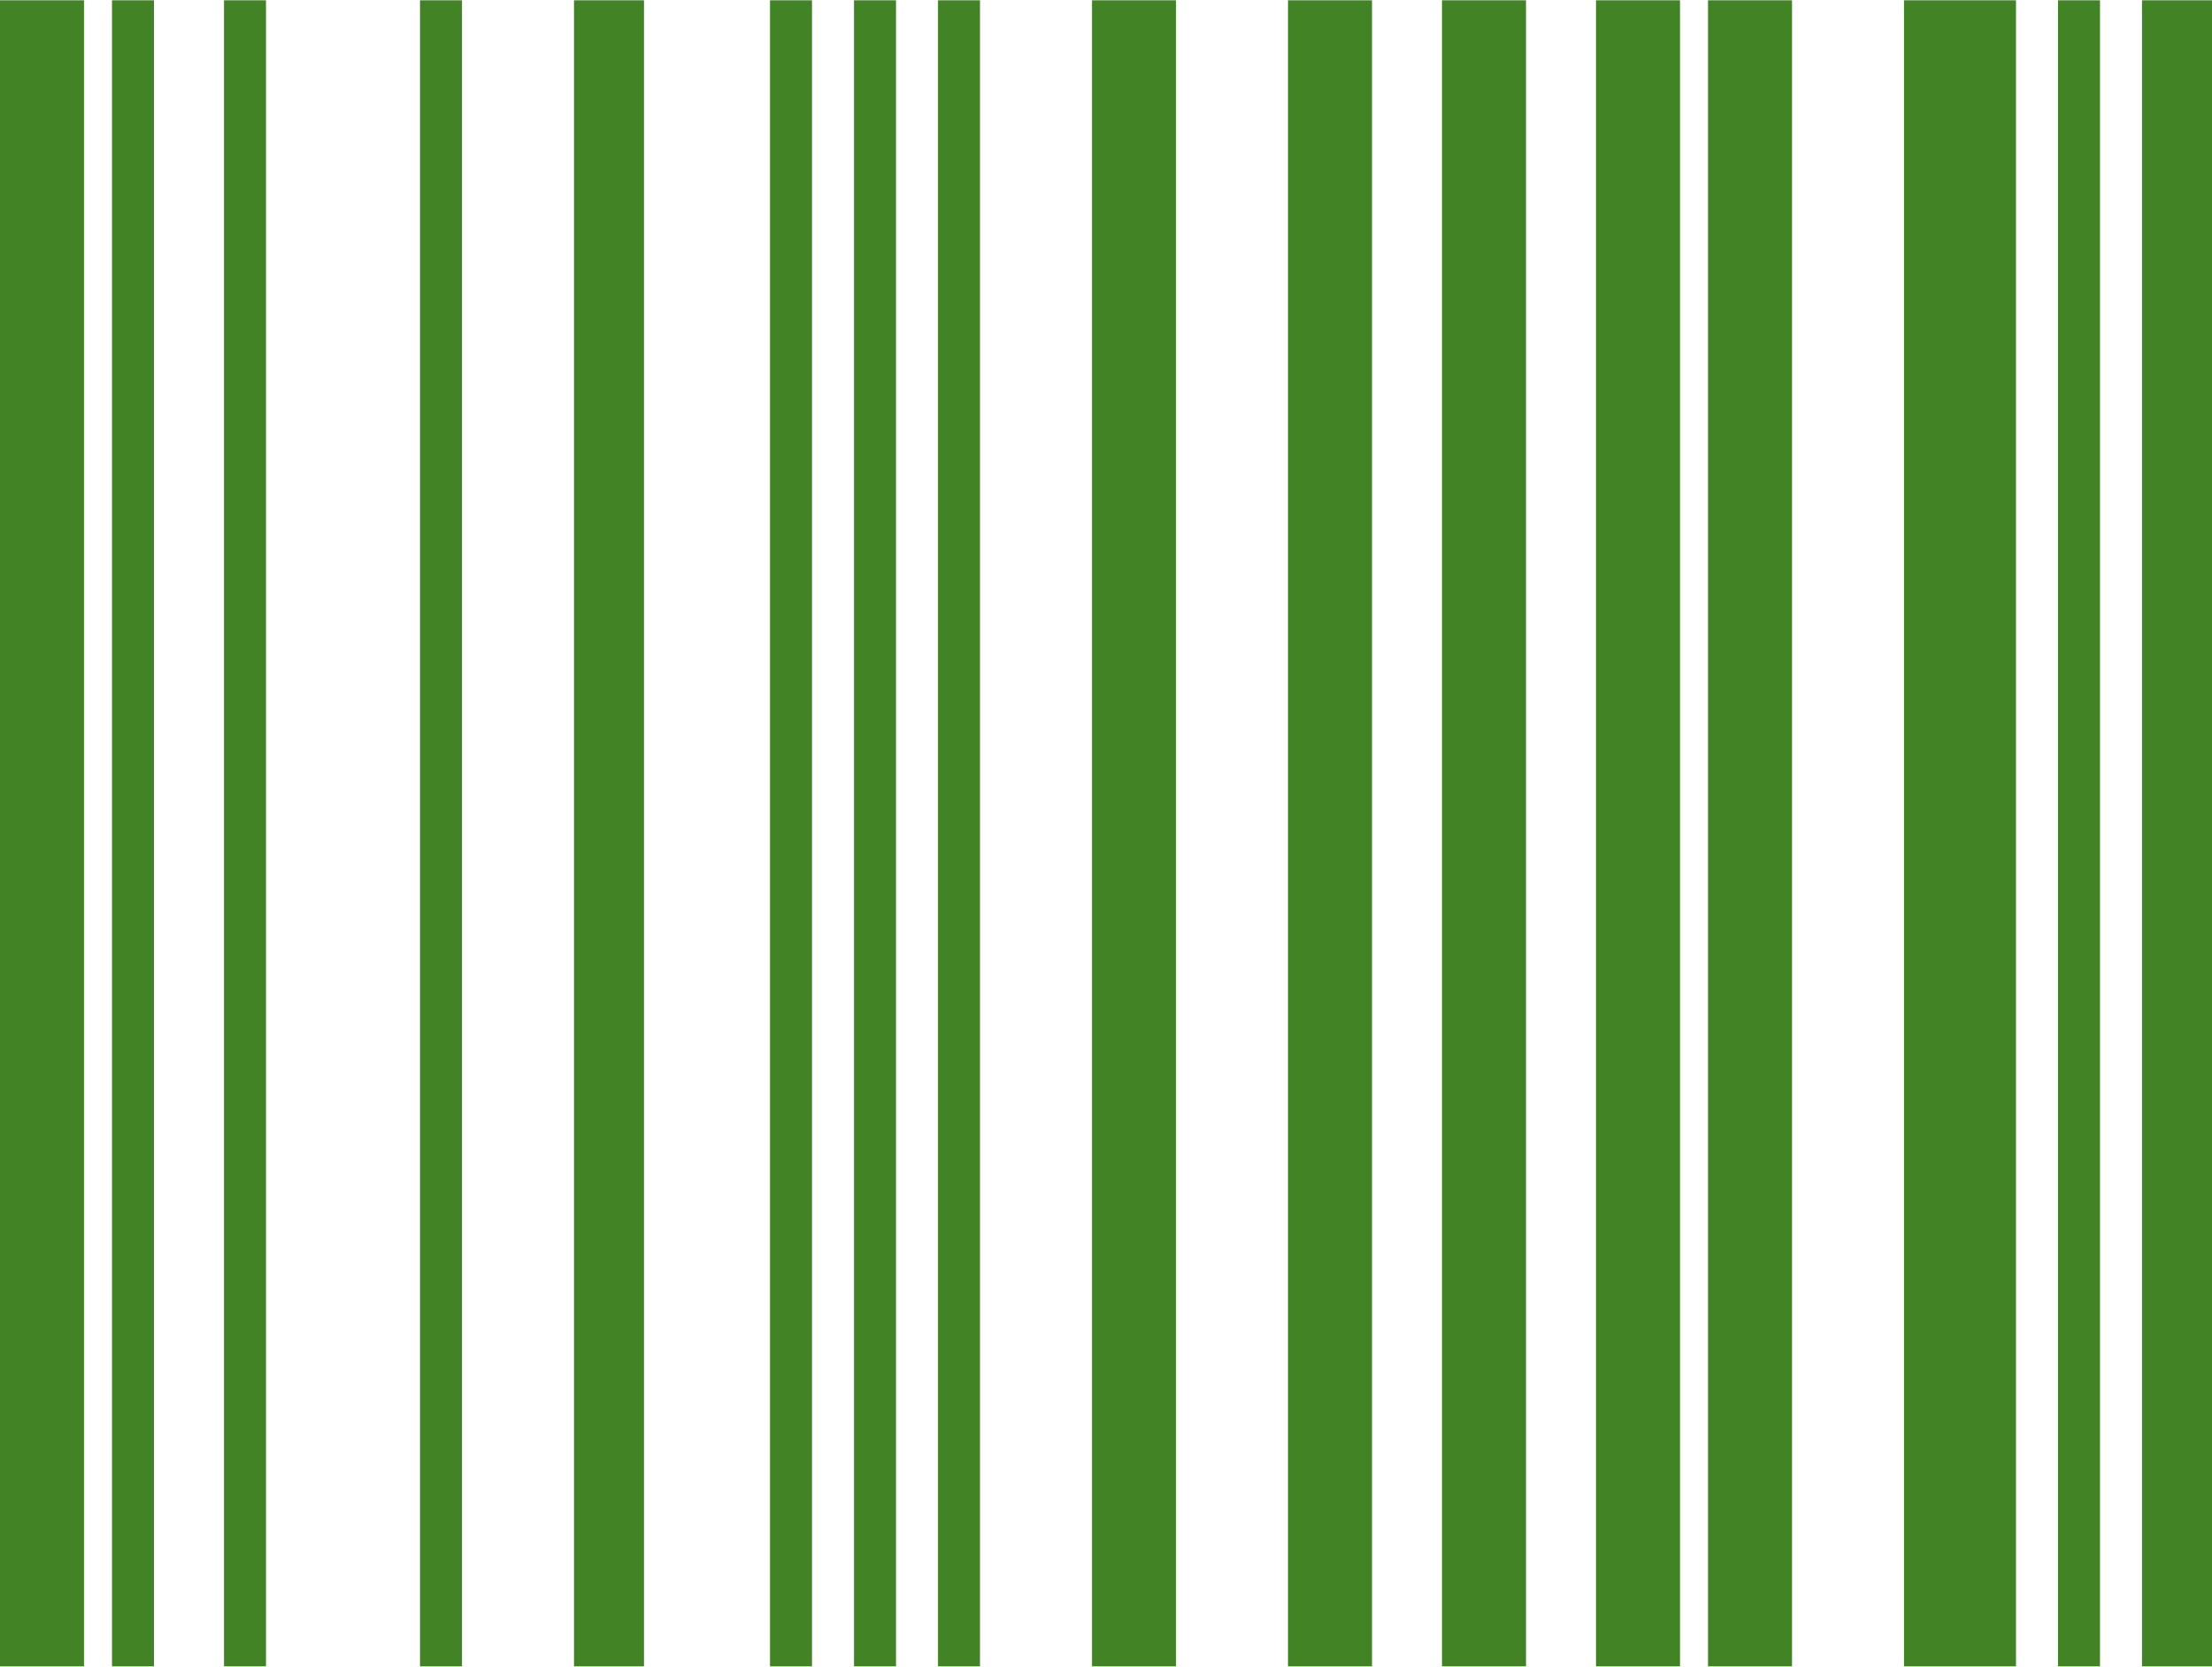 <svg xmlns="http://www.w3.org/2000/svg" fill-rule="evenodd" image-rendering="optimizeQuality" shape-rendering="geometricPrecision" viewBox="0 0 158 119" width="146" height="110"><path fill="#428326" d="M0 119V0h6v119H0zm8 0V0h3v119H8zm8 0V0h3v119h-3zm14 0V0h3v119h-3zm11 0V0h5v119h-5zm14 0V0h3v119h-3zm6 0V0h3v119h-3zm6 0V0h3v119h-3zm11 0V0h6v119h-6zm14 0V0h6v119h-6zm11 0V0h6v119h-6zm11 0V0h6v119h-6zm8 0V0h6v119h-6zm14 0V0h8v119h-8zm11 0V0h3v119h-3zm6 0V0h6v119h-6z"/></svg>